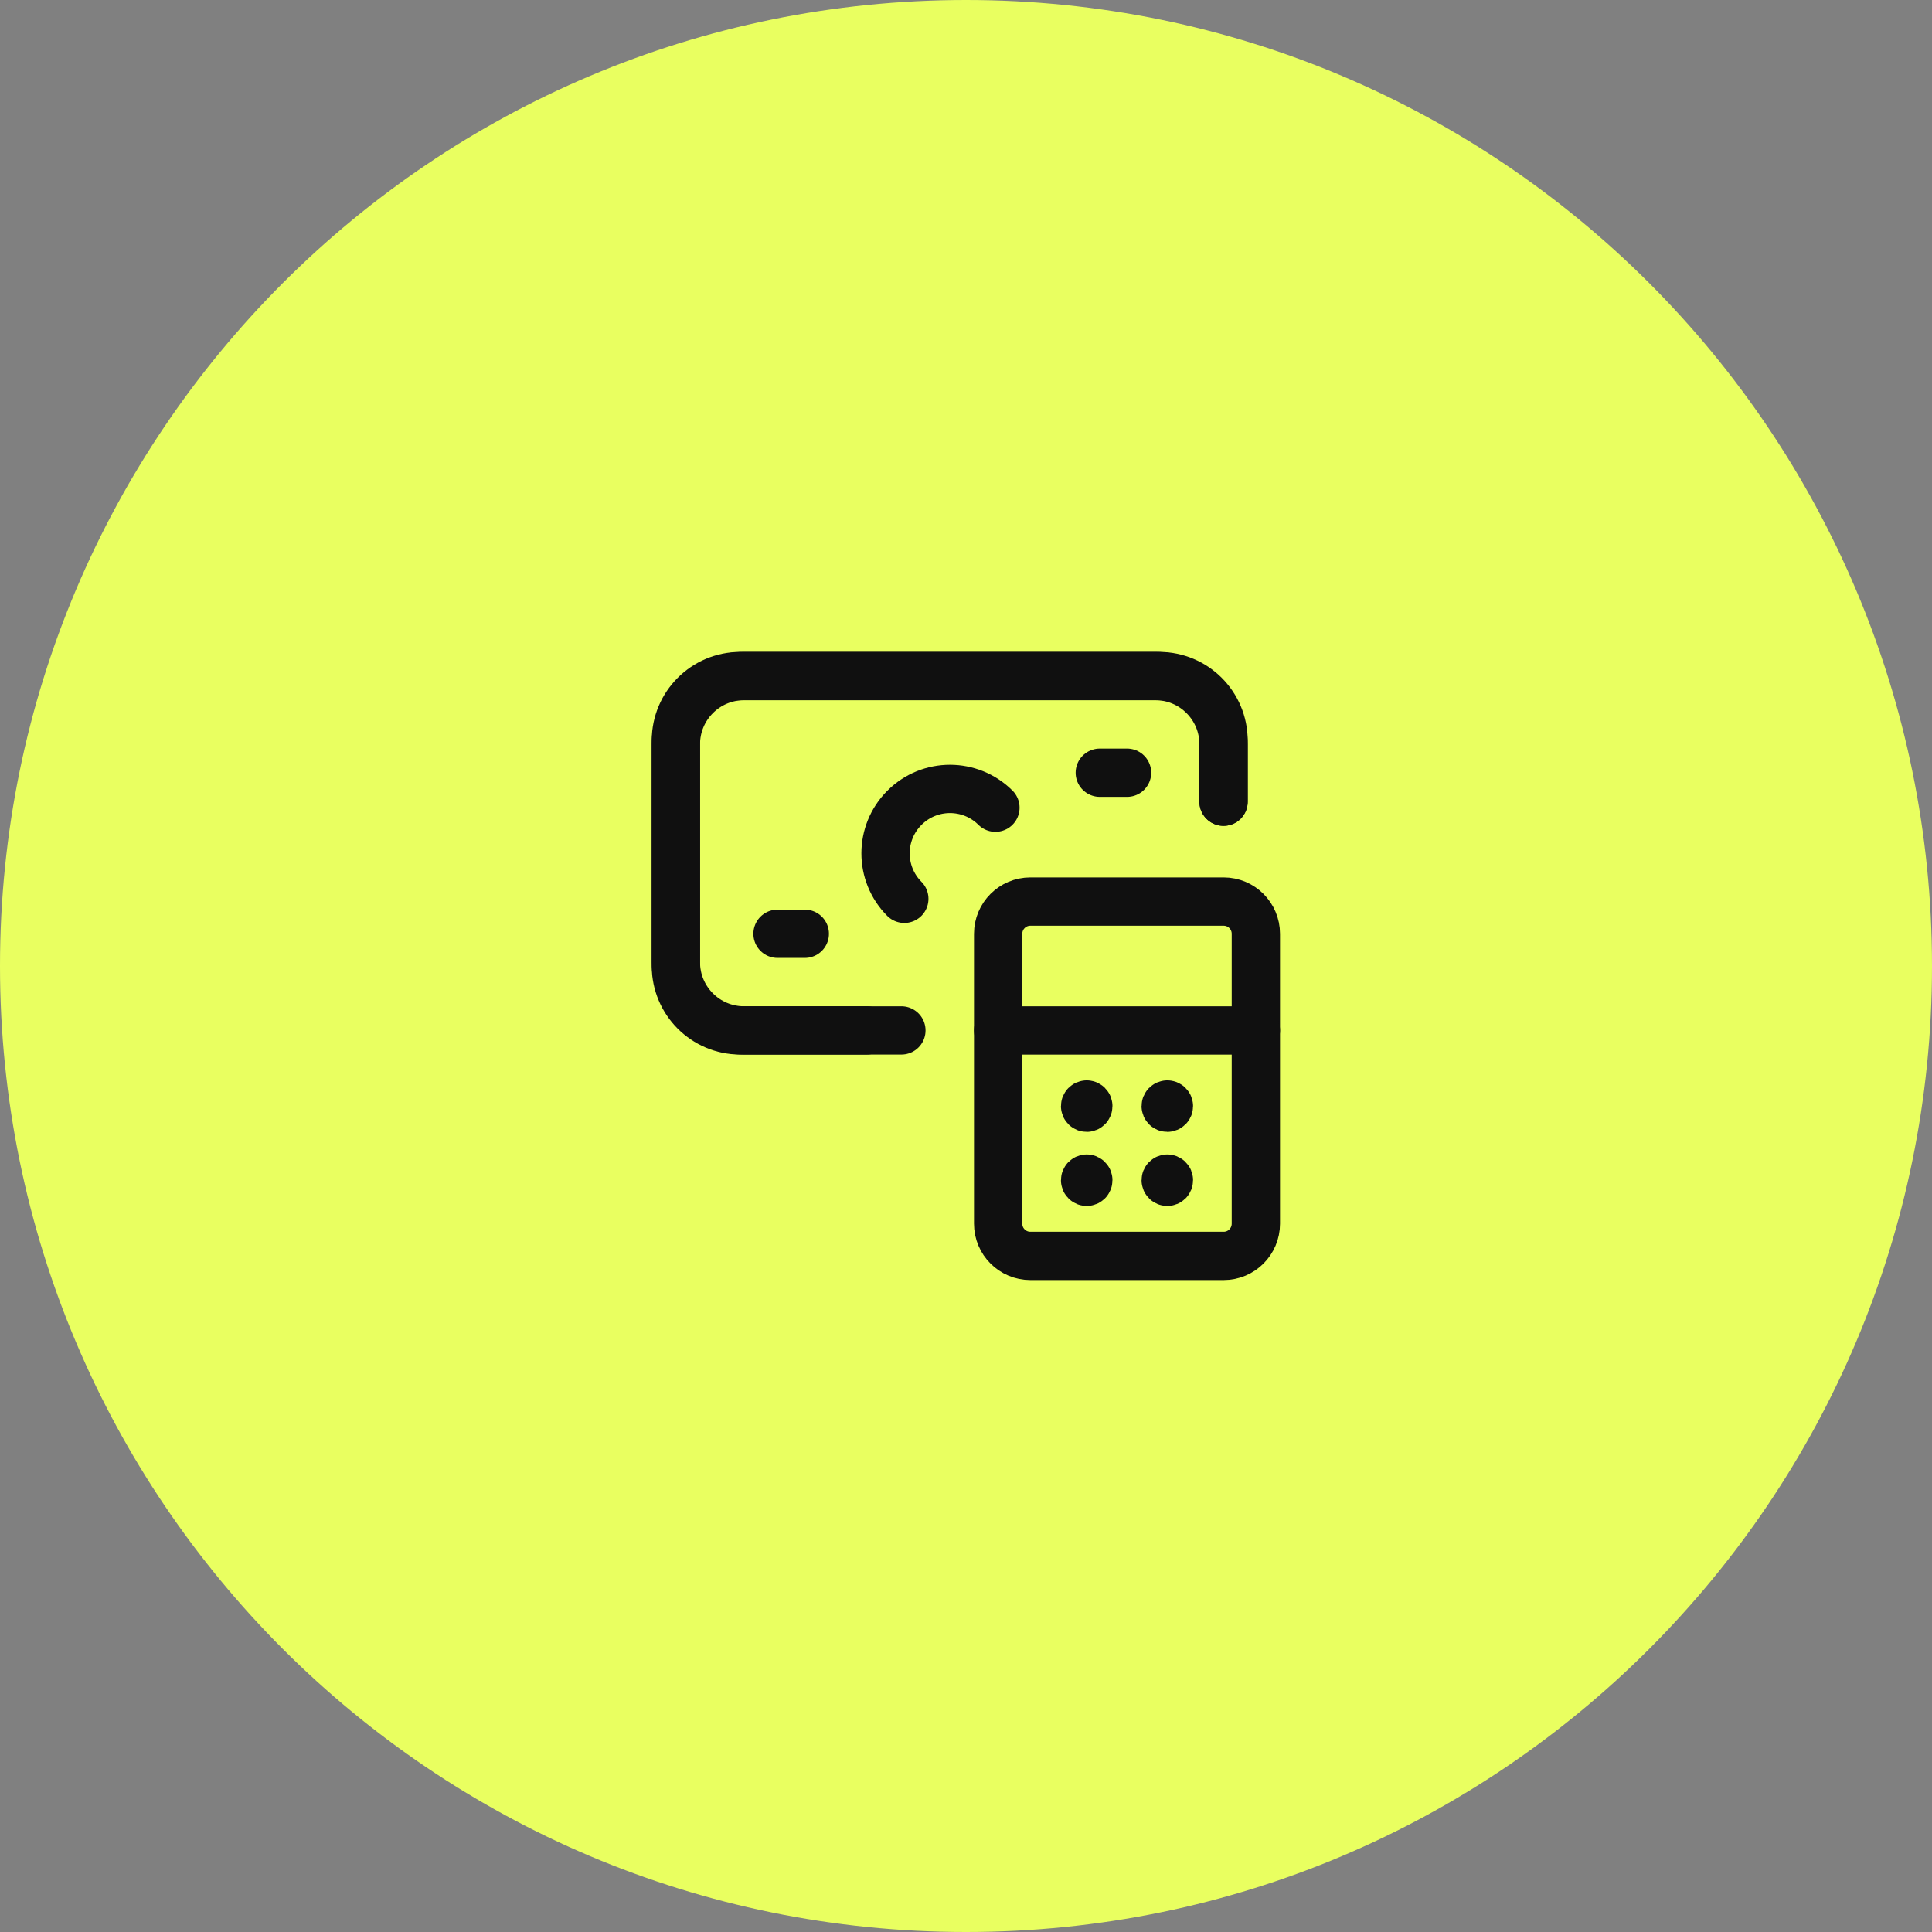 <?xml version="1.0" encoding="UTF-8"?> <svg xmlns="http://www.w3.org/2000/svg" width="100" height="100" viewBox="0 0 100 100" fill="none"><rect x="0" y="0" width="100" height="100" fill="#808080" stroke="none"/><g clip-path="url(#clip0_282_8117)"><path d="M100 50C100 22.386 77.614 0 50 0C22.386 0 0 22.386 0 50C0 77.614 22.386 100 50 100C77.614 100 100 77.614 100 50Z" fill="#E9FF60"></path><path d="M58.336 39.996H56.925" stroke="#101010" stroke-width="2.5" stroke-linecap="round" stroke-linejoin="round"></path><path d="M40.245 48.332H41.656" stroke="#101010" stroke-width="2.5" stroke-linecap="round" stroke-linejoin="round"></path><path d="M44.86 53.334H38.319C36.477 53.334 34.984 51.841 34.984 49.999V38.328C34.984 36.486 36.477 34.993 38.319 34.993H59.995C61.837 34.993 63.33 36.486 63.33 38.328V41.496" stroke="#101010" stroke-width="2.5" stroke-linecap="round" stroke-linejoin="round"></path><path d="M46.656 53.334H38.511C36.563 53.334 34.984 51.755 34.984 49.807V38.52C34.984 36.572 36.563 34.993 38.511 34.993H59.802C61.75 34.993 63.33 36.572 63.33 38.52V41.496" stroke="#101010" stroke-width="2.5" stroke-linecap="round" stroke-linejoin="round"></path><path d="M46.807 46.522C45.51 45.219 45.512 43.112 46.813 41.812C48.113 40.511 50.22 40.509 51.523 41.806" stroke="#101010" stroke-width="2.5" stroke-linecap="round" stroke-linejoin="round"></path><path fill-rule="evenodd" clip-rule="evenodd" d="M65.003 48.332V63.339C65.003 64.26 64.256 65.006 63.336 65.006H53.331C52.411 65.006 51.664 64.26 51.664 63.339V48.332C51.664 47.411 52.411 46.665 53.331 46.665H63.336C64.256 46.665 65.003 47.411 65.003 48.332Z" stroke="#101010" stroke-width="2.5" stroke-linecap="round" stroke-linejoin="round"></path><path d="M65.003 53.336H51.664" stroke="#101010" stroke-width="2.5" stroke-linecap="round" stroke-linejoin="round"></path><path d="M56.248 57.169C56.202 57.169 56.164 57.207 56.164 57.253C56.164 57.299 56.202 57.336 56.248 57.336C56.294 57.336 56.331 57.299 56.331 57.253V57.253C56.331 57.207 56.294 57.169 56.248 57.169" stroke="#101010" stroke-width="2.5" stroke-linecap="round" stroke-linejoin="round"></path><path d="M60.42 57.169C60.374 57.169 60.336 57.207 60.336 57.253C60.336 57.299 60.374 57.336 60.42 57.336C60.466 57.336 60.503 57.299 60.503 57.253V57.253C60.503 57.207 60.466 57.169 60.42 57.169" stroke="#101010" stroke-width="2.5" stroke-linecap="round" stroke-linejoin="round"></path><path d="M56.248 61.004C56.202 61.004 56.164 61.041 56.164 61.088C56.164 61.134 56.202 61.171 56.248 61.171C56.294 61.171 56.331 61.134 56.331 61.088V61.088C56.331 61.066 56.322 61.044 56.307 61.029C56.291 61.013 56.27 61.004 56.248 61.004" stroke="#101010" stroke-width="2.5" stroke-linecap="round" stroke-linejoin="round"></path><path d="M60.42 61.004C60.374 61.004 60.336 61.041 60.336 61.088C60.336 61.134 60.374 61.171 60.42 61.171C60.466 61.171 60.503 61.134 60.503 61.088V61.088C60.503 61.066 60.494 61.044 60.479 61.029C60.463 61.013 60.442 61.004 60.42 61.004" stroke="#101010" stroke-width="2.5" stroke-linecap="round" stroke-linejoin="round"></path></g><defs><clipPath id="clip0_282_8117"><rect width="100" height="100" fill="white"></rect></clipPath></defs></svg> 